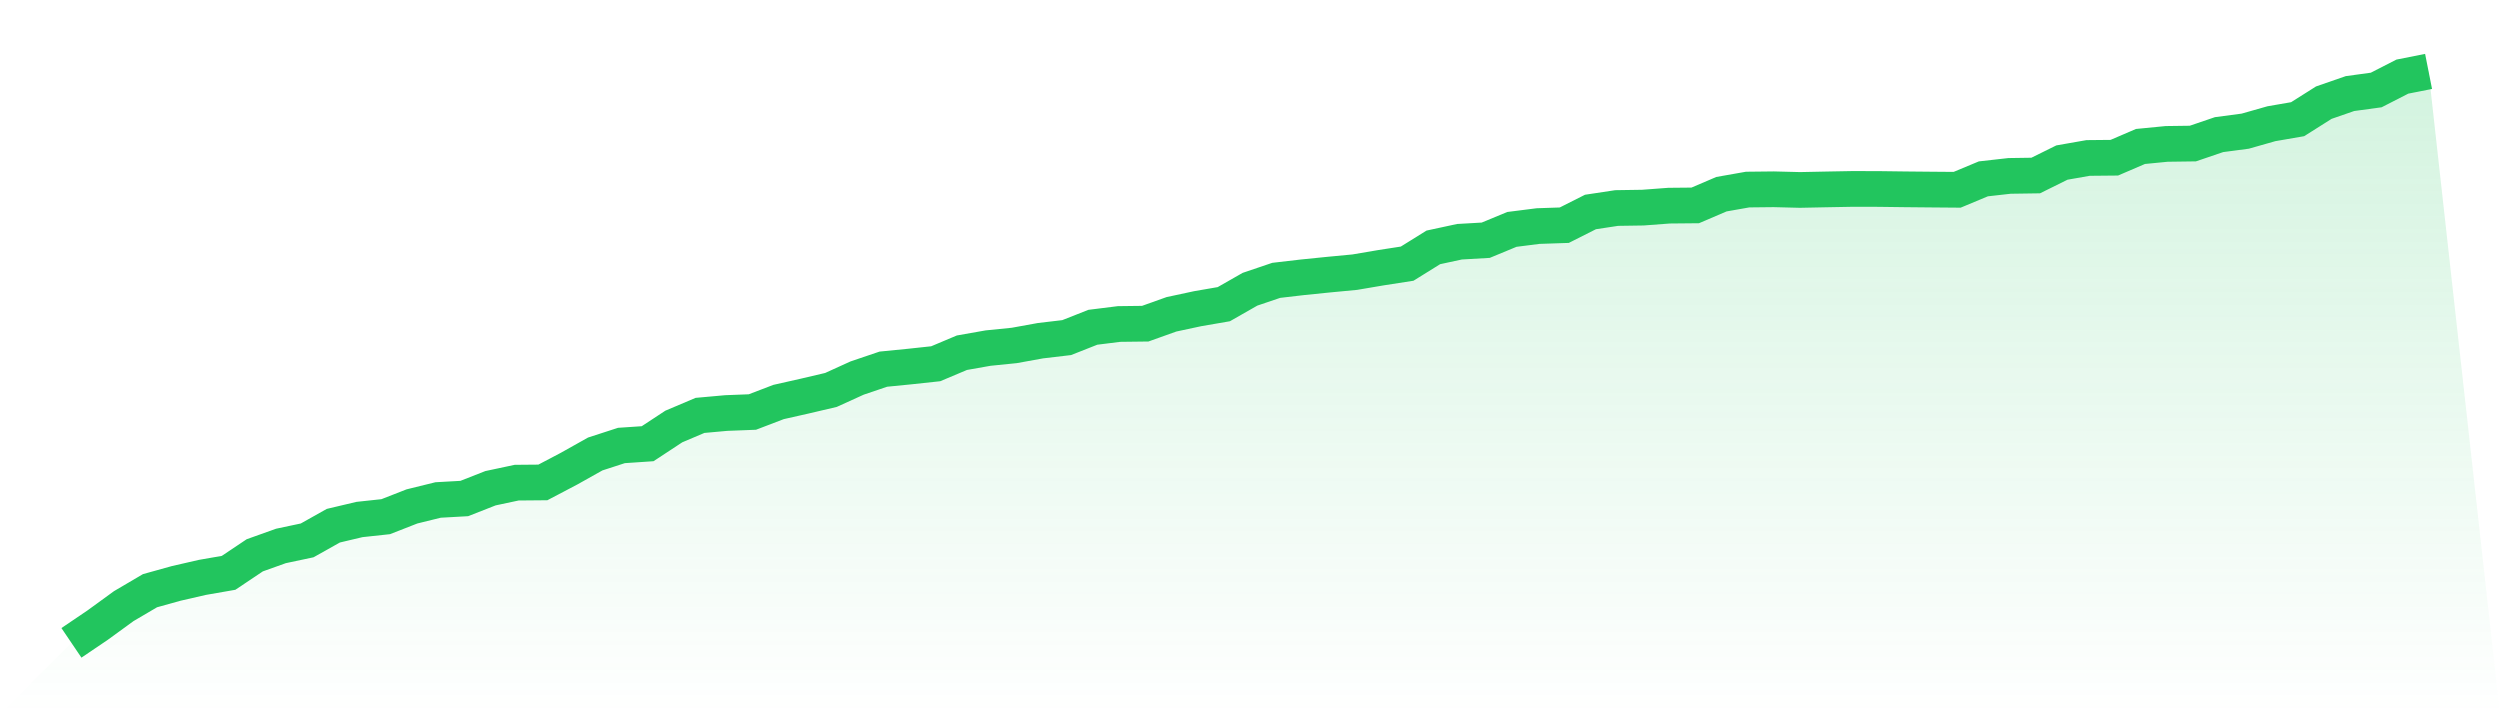 <svg viewBox="0 0 140 40" xmlns="http://www.w3.org/2000/svg">
<defs>
<linearGradient id="gradient" x1="0" x2="0" y1="0" y2="1">
<stop offset="0%" stop-color="#22c55e" stop-opacity="0.2"/>
<stop offset="100%" stop-color="#22c55e" stop-opacity="0"/>
</linearGradient>
</defs>
<path d="M4,36 L4,36 L5.467,35.007 L6.933,33.941 L8.4,33.079 L9.867,32.671 L11.333,32.334 L12.8,32.079 L14.267,31.097 L15.733,30.573 L17.2,30.262 L18.667,29.439 L20.133,29.092 L21.6,28.934 L23.067,28.36 L24.533,27.999 L26,27.917 L27.467,27.341 L28.933,27.029 L30.4,27.016 L31.867,26.245 L33.333,25.423 L34.8,24.947 L36.267,24.848 L37.733,23.884 L39.2,23.262 L40.667,23.13 L42.133,23.073 L43.6,22.512 L45.067,22.181 L46.533,21.837 L48,21.17 L49.467,20.673 L50.933,20.528 L52.4,20.37 L53.867,19.752 L55.333,19.493 L56.8,19.345 L58.267,19.079 L59.733,18.906 L61.2,18.327 L62.667,18.144 L64.133,18.126 L65.6,17.602 L67.067,17.287 L68.533,17.034 L70,16.197 L71.467,15.7 L72.933,15.529 L74.4,15.38 L75.867,15.241 L77.333,14.992 L78.8,14.765 L80.267,13.853 L81.733,13.537 L83.2,13.453 L84.667,12.846 L86.133,12.66 L87.6,12.611 L89.067,11.871 L90.533,11.649 L92,11.627 L93.467,11.517 L94.933,11.503 L96.4,10.875 L97.867,10.616 L99.333,10.6 L100.8,10.637 L102.267,10.607 L103.733,10.58 L105.2,10.583 L106.667,10.602 L108.133,10.616 L109.6,10.628 L111.067,10.016 L112.533,9.851 L114,9.829 L115.467,9.103 L116.933,8.846 L118.4,8.832 L119.867,8.202 L121.333,8.059 L122.8,8.039 L124.267,7.539 L125.733,7.345 L127.2,6.928 L128.667,6.675 L130.133,5.748 L131.6,5.24 L133.067,5.04 L134.533,4.29 L136,4 L140,40 L0,40 z" fill="url(#gradient)"/>
<path d="M4,36 L4,36 L5.467,35.007 L6.933,33.941 L8.4,33.079 L9.867,32.671 L11.333,32.334 L12.8,32.079 L14.267,31.097 L15.733,30.573 L17.2,30.262 L18.667,29.439 L20.133,29.092 L21.6,28.934 L23.067,28.36 L24.533,27.999 L26,27.917 L27.467,27.341 L28.933,27.029 L30.4,27.016 L31.867,26.245 L33.333,25.423 L34.8,24.947 L36.267,24.848 L37.733,23.884 L39.2,23.262 L40.667,23.13 L42.133,23.073 L43.6,22.512 L45.067,22.181 L46.533,21.837 L48,21.17 L49.467,20.673 L50.933,20.528 L52.4,20.37 L53.867,19.752 L55.333,19.493 L56.8,19.345 L58.267,19.079 L59.733,18.906 L61.2,18.327 L62.667,18.144 L64.133,18.126 L65.6,17.602 L67.067,17.287 L68.533,17.034 L70,16.197 L71.467,15.7 L72.933,15.529 L74.4,15.38 L75.867,15.241 L77.333,14.992 L78.8,14.765 L80.267,13.853 L81.733,13.537 L83.2,13.453 L84.667,12.846 L86.133,12.66 L87.6,12.611 L89.067,11.871 L90.533,11.649 L92,11.627 L93.467,11.517 L94.933,11.503 L96.4,10.875 L97.867,10.616 L99.333,10.6 L100.8,10.637 L102.267,10.607 L103.733,10.58 L105.2,10.583 L106.667,10.602 L108.133,10.616 L109.6,10.628 L111.067,10.016 L112.533,9.851 L114,9.829 L115.467,9.103 L116.933,8.846 L118.4,8.832 L119.867,8.202 L121.333,8.059 L122.8,8.039 L124.267,7.539 L125.733,7.345 L127.2,6.928 L128.667,6.675 L130.133,5.748 L131.6,5.24 L133.067,5.04 L134.533,4.29 L136,4" fill="none" stroke="#22c55e" stroke-width="2"/>
</svg>